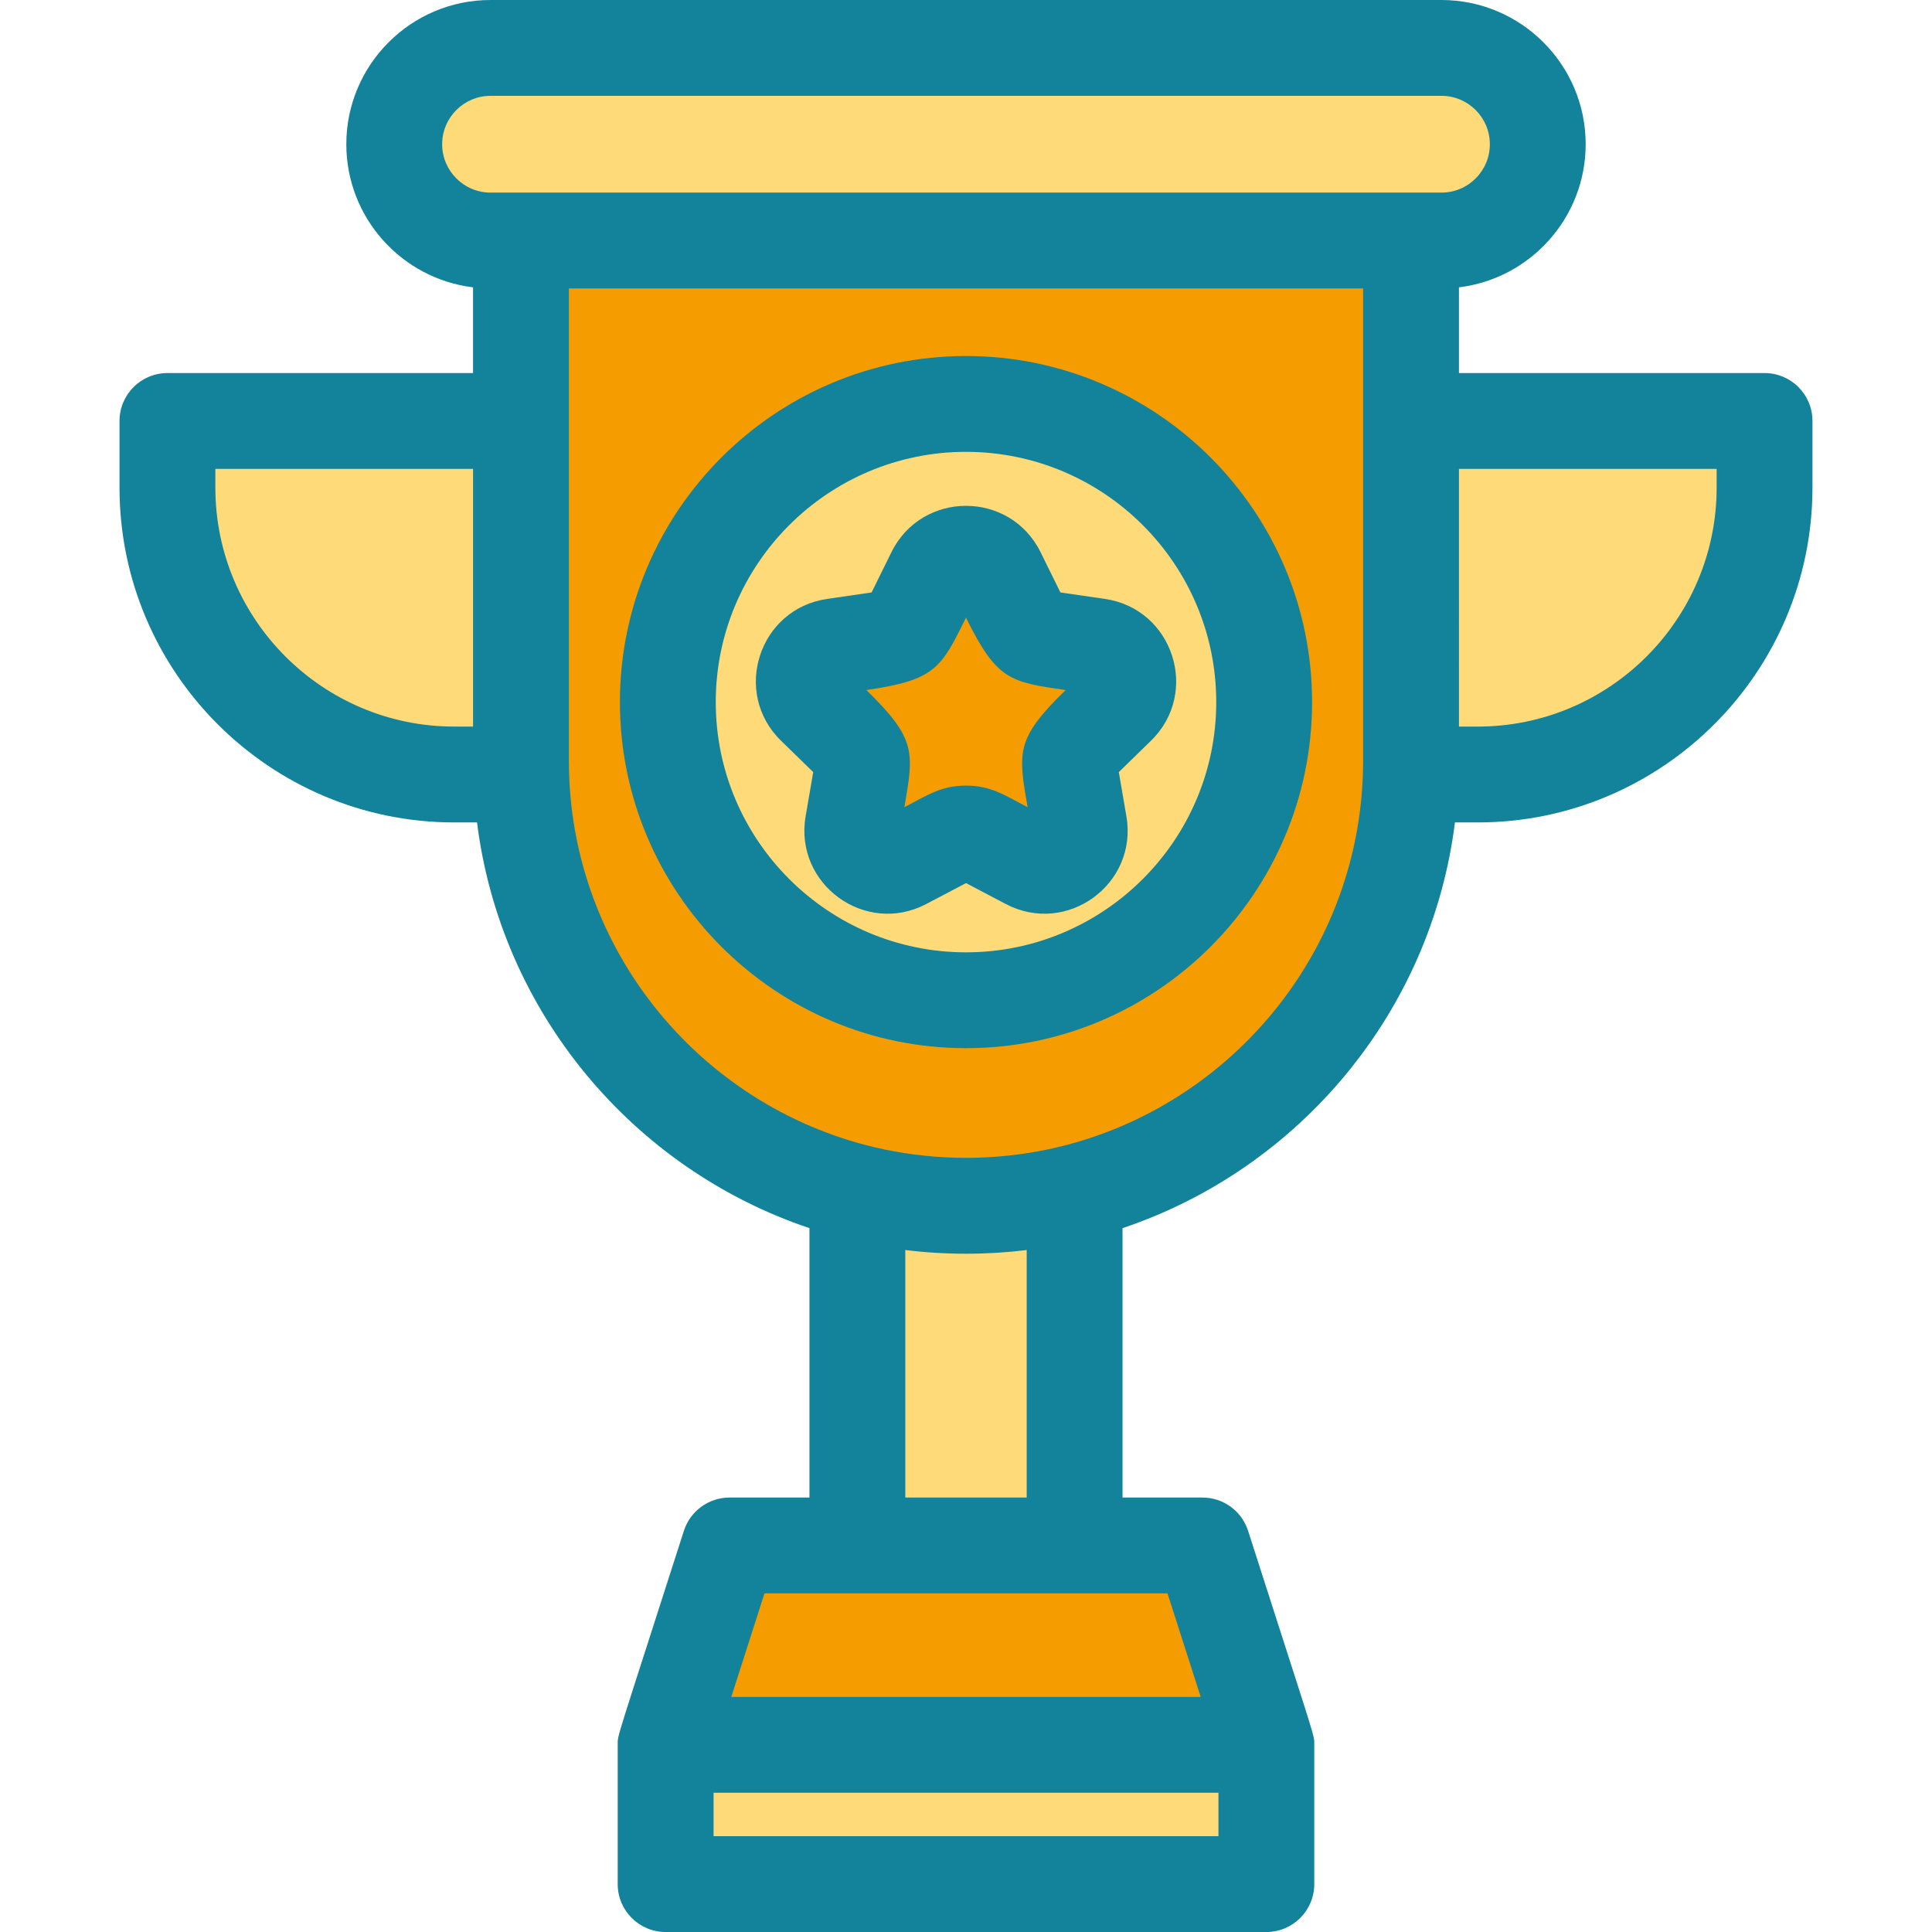 <?xml version="1.0" encoding="iso-8859-1"?>
<!-- Generator: Adobe Illustrator 19.0.0, SVG Export Plug-In . SVG Version: 6.00 Build 0)  -->
<svg version="1.1" id="Layer_1" xmlns="http://www.w3.org/2000/svg" xmlns:xlink="http://www.w3.org/1999/xlink" x="0px" y="0px"
	 viewBox="0 0 302.39 302.39" style="enable-background:new 0 0 302.39 302.39;" xml:space="preserve">
<g>
	<polygon style="fill:#F59D00;" points="198.208,273.095 104.182,273.095 114.182,241.89 188.208,241.89 	"/>
	<path style="fill:#F59D00;" d="M151.195,188.736L151.195,188.736c-38.47,0-69.655-31.186-69.655-69.655V37.646h139.31v81.434
		C220.85,157.55,189.664,188.736,151.195,188.736z"/>
	<path style="fill:#FFDA79;" d="M151.195,188.736L151.195,188.736c-5.865,0-11.558-0.733-17-2.099v55.253h34v-55.253
		C162.753,188.002,157.06,188.736,151.195,188.736z"/>
	<path style="fill:#FFDA79;" d="M225.612,7.5H76.777c-8.325,0-15.073,6.748-15.073,15.073l0,0c0,8.325,6.748,15.073,15.073,15.073
		h148.835c8.325,0,15.073-6.748,15.073-15.073l0,0C240.686,14.248,233.937,7.5,225.612,7.5z"/>
	<rect x="104.182" y="273.095" style="fill:#FFDA79;" width="94.026" height="21.795"/>
	<circle style="fill:#FFDA79;" cx="151.195" cy="109.89" r="46.667"/>
	<path style="fill:#FFDA79;" d="M26.206,65.89v10.43c0,24.8,20.104,44.904,44.904,44.904h10.43V65.89H26.206z"/>
	<path style="fill:#FFDA79;" d="M220.85,65.89l0,55.333h10.43c24.8,0,44.904-20.104,44.904-44.904V65.89H220.85z"/>
	<g>
		<path style="fill:#F59D00;" d="M156.137,89.742l3.576,7.245c0.803,1.627,2.354,2.754,4.149,3.015l7.995,1.162
			c4.52,0.657,6.325,6.212,3.054,9.4l-5.785,5.639c-1.299,1.266-1.892,3.09-1.585,4.878l1.366,7.963
			c0.772,4.502-3.953,7.935-7.996,5.809l-7.151-3.76c-1.605-0.844-3.523-0.844-5.129,0l-7.151,3.76
			c-4.043,2.126-8.768-1.308-7.996-5.809l1.366-7.963c0.307-1.788-0.286-3.612-1.585-4.878l-5.785-5.639
			c-3.271-3.188-1.466-8.743,3.054-9.4l7.995-1.162c1.795-0.261,3.347-1.388,4.149-3.015l3.576-7.245
			C148.274,85.646,154.115,85.646,156.137,89.742z"/>
		<g>
			<path style="fill:#13829B;" d="M151.195,55.723c-29.868,0-54.167,24.299-54.167,54.167s24.299,54.167,54.167,54.167
				s54.167-24.299,54.167-54.167S181.063,55.723,151.195,55.723z M151.195,149.056c-21.597,0-39.167-17.57-39.167-39.167
				s17.57-39.167,39.167-39.167s39.167,17.57,39.167,39.167S172.792,149.056,151.195,149.056z"/>
			<path style="fill:#13829B;" d="M276.183,58.39H228.35V44.974c11.159-1.356,19.835-10.881,19.835-22.401
				C248.185,10.126,238.059,0,225.613,0H76.777C64.33,0,54.205,10.126,54.205,22.573c0,11.52,8.676,21.045,19.835,22.401V58.39
				H26.206c-4.143,0-7.5,3.358-7.5,7.5v10.43c0,28.896,23.508,52.404,52.403,52.404h3.554c3.724,29.719,24.404,54.223,52.031,63.502
				v42.165h-12.513c-3.261,0-6.147,2.106-7.143,5.212c-10.755,33.562-10.357,31.811-10.357,33.494v21.795c0,4.142,3.357,7.5,7.5,7.5
				h94.025c4.143,0,7.5-3.358,7.5-7.5v-21.795c0-1.69,0.391,0.048-10.357-33.494c-0.995-3.105-3.882-5.212-7.143-5.212h-12.513
				v-42.165c27.627-9.279,48.307-33.783,52.031-63.502h3.554c28.895,0,52.403-23.508,52.403-52.404V65.89
				C283.683,61.748,280.326,58.39,276.183,58.39z M69.205,22.573c0-4.176,3.396-7.573,7.572-7.573h148.836
				c4.176,0,7.572,3.397,7.572,7.573s-3.396,7.573-7.572,7.573c-7.176,0-141.766,0-148.836,0
				C72.601,30.146,69.205,26.749,69.205,22.573z M33.707,76.319v-2.93h40.333v40.333h-2.93
				C50.486,113.723,33.707,96.944,33.707,76.319z M190.708,287.39h-79.025v-6.795h79.025V287.39z M187.928,265.595h-73.467
				l5.193-16.205c29.432,0,36.334,0,63.08,0L187.928,265.595z M160.695,195.65v38.74h-19v-38.74
				C148.127,196.445,154.623,196.401,160.695,195.65z M164.055,179.89c-8.294,1.742-17.104,1.81-25.72,0
				c-28.122-5.941-49.295-30.946-49.295-60.81c0-7.35,0-66.588,0-73.934H213.35c0,7.346,0,66.582,0,73.934
				C213.35,148.944,192.176,173.949,164.055,179.89z M268.683,76.319c0,20.625-16.779,37.404-37.403,37.404h-2.93V73.39h40.333
				V76.319z"/>
			<path style="fill:#13829B;" d="M165.975,92.73l-3.112-6.307c0-0.001-0.001-0.001-0.001-0.001
				c-4.771-9.664-18.563-9.664-23.335,0.001l-3.112,6.307l-6.96,1.012c-10.67,1.549-14.928,14.669-7.212,22.192l5.037,4.91
				l-1.188,6.932c-1.818,10.597,9.321,18.74,18.877,13.717l6.227-3.273l6.226,3.273c9.545,5.016,20.7-3.095,18.879-13.716
				l-1.189-6.933l5.037-4.91c7.719-7.525,3.453-20.643-7.211-22.192L165.975,92.73z M160.833,126.34
				c-3.633-1.909-5.791-3.379-9.639-3.379c-3.844,0-5.996,1.464-9.639,3.379c1.478-8.629,1.901-10.673-5.957-18.334
				c10.814-1.572,11.699-3.435,15.596-11.332c4.83,9.789,6.872,10.063,15.596,11.332C158.97,115.63,159.344,117.653,160.833,126.34z
				"/>
		</g>
	</g>
</g>
<g>
</g>
<g>
</g>
<g>
</g>
<g>
</g>
<g>
</g>
<g>
</g>
<g>
</g>
<g>
</g>
<g>
</g>
<g>
</g>
<g>
</g>
<g>
</g>
<g>
</g>
<g>
</g>
<g>
</g>
</svg>
